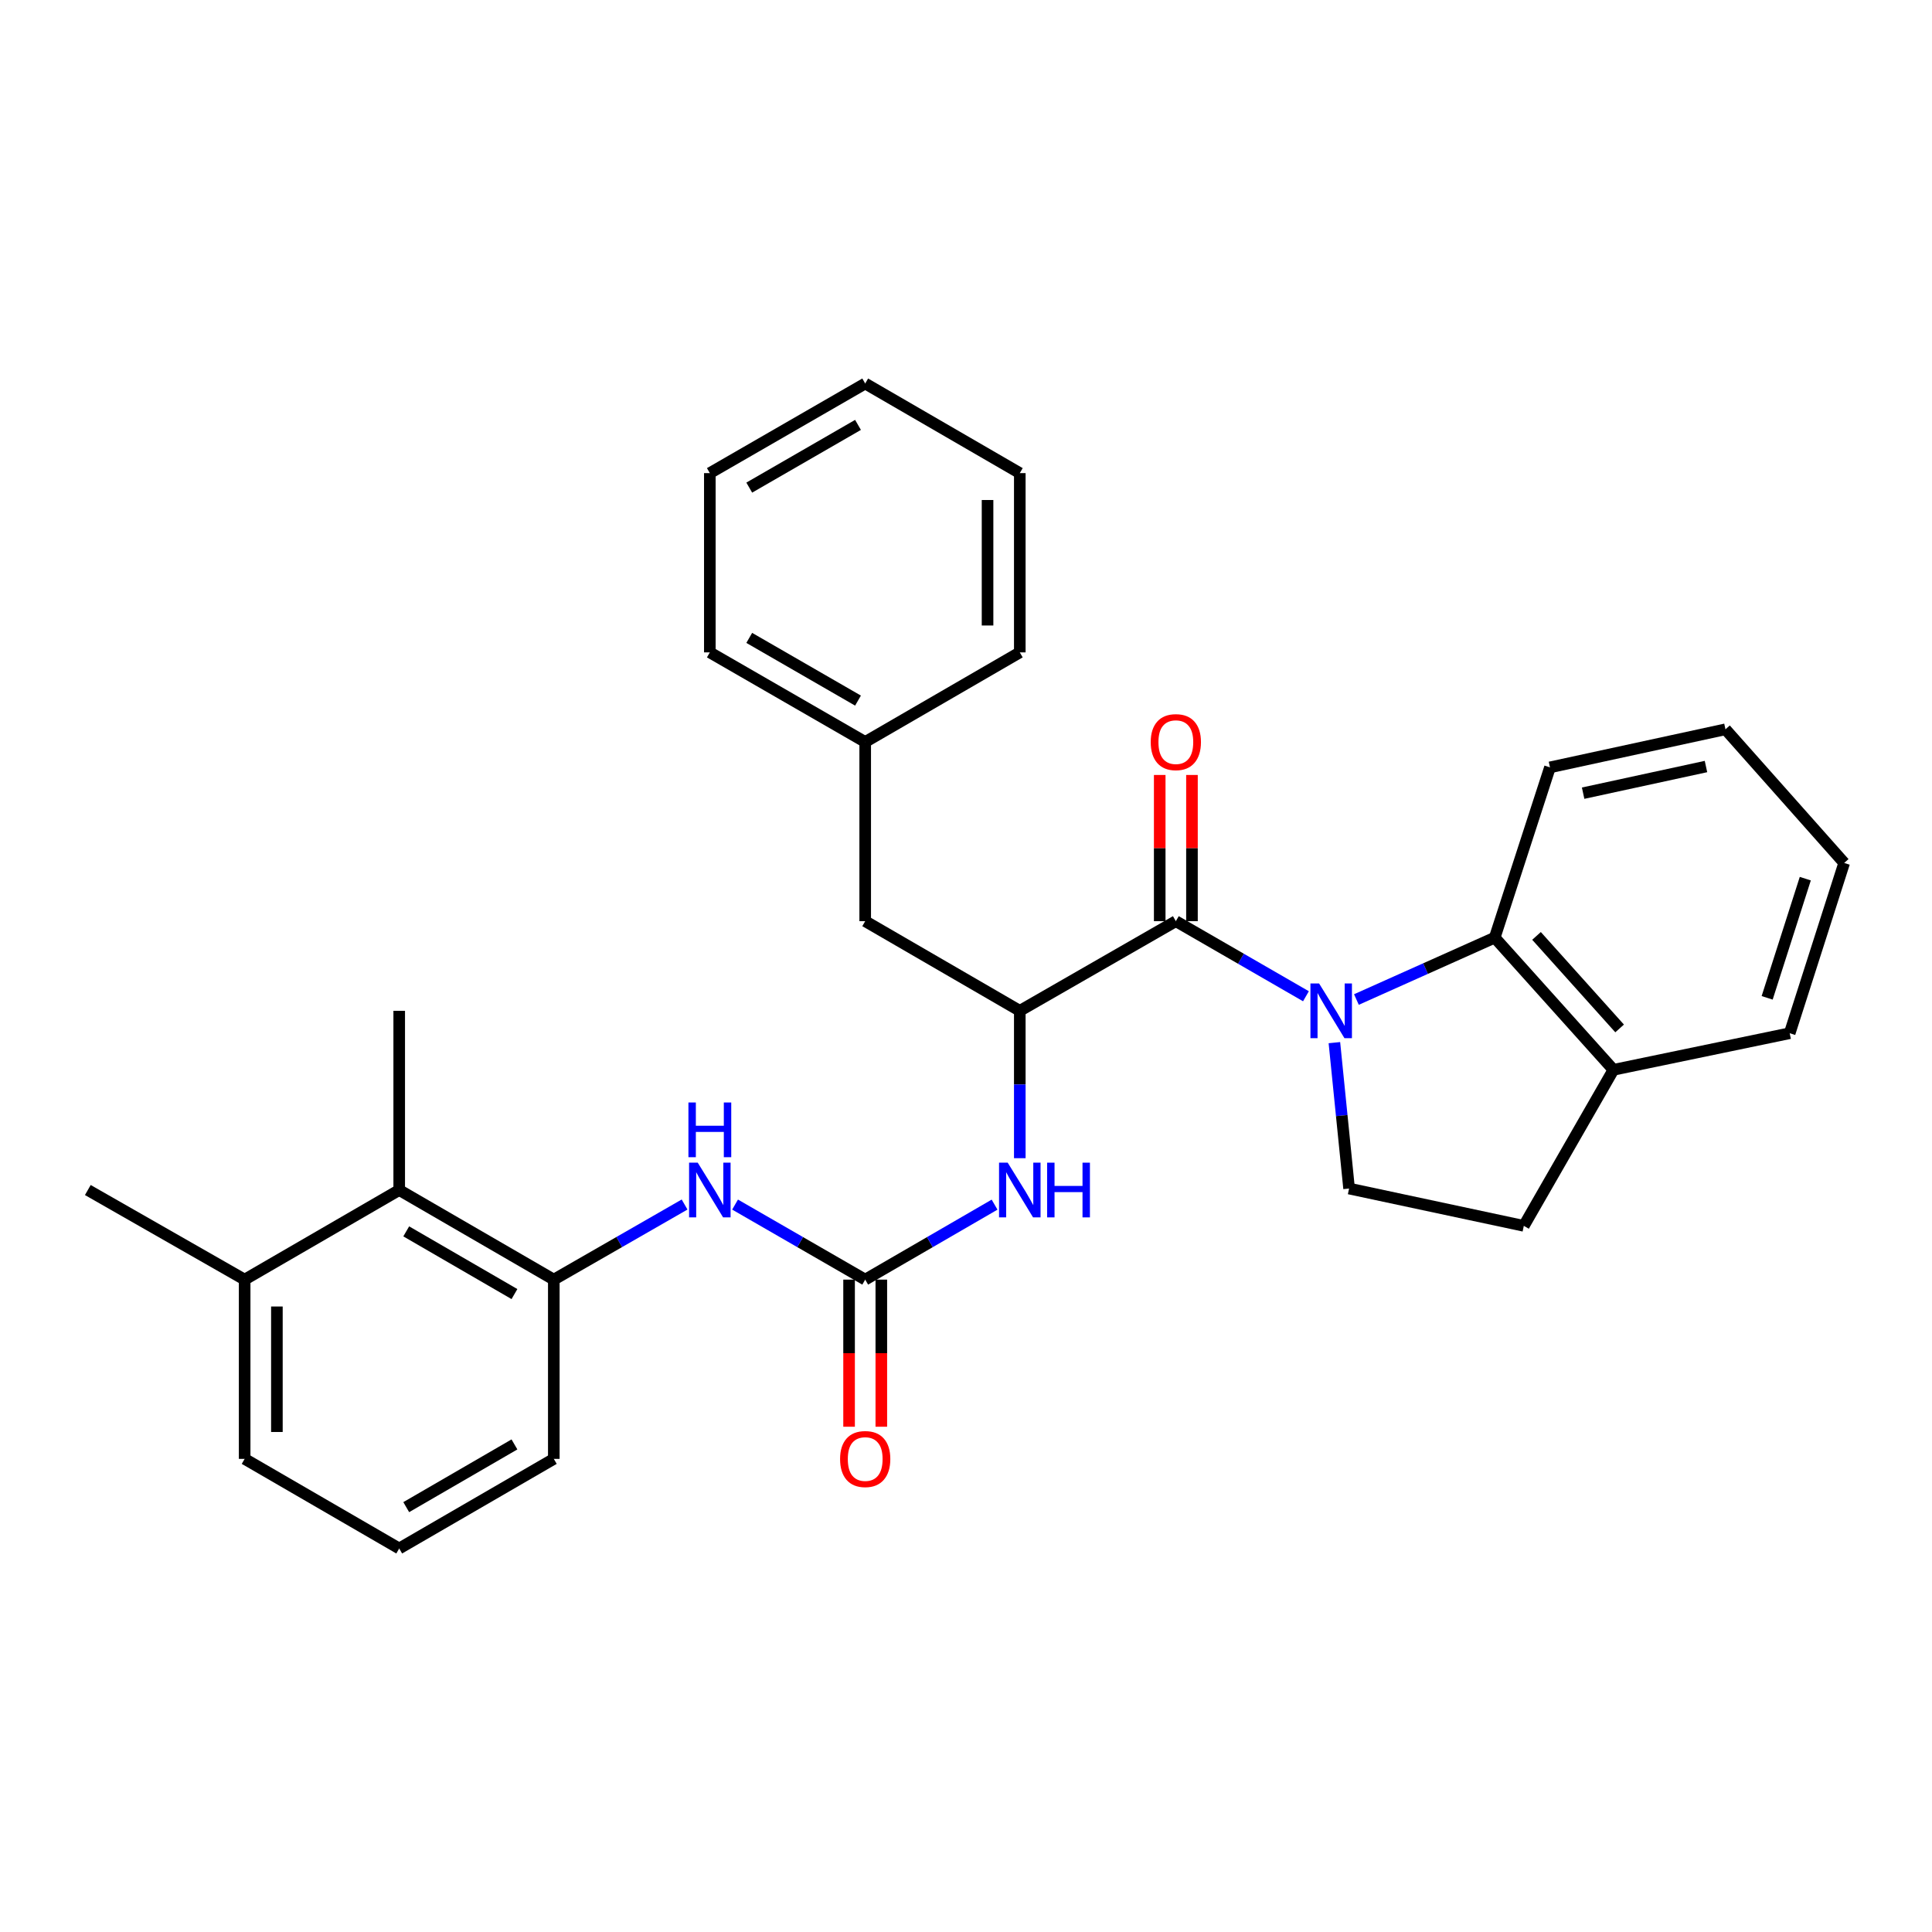 <?xml version='1.0' encoding='iso-8859-1'?>
<svg version='1.1' baseProfile='full'
              xmlns='http://www.w3.org/2000/svg'
                      xmlns:rdkit='http://www.rdkit.org/xml'
                      xmlns:xlink='http://www.w3.org/1999/xlink'
                  xml:space='preserve'
width='1000px' height='1000px' viewBox='0 0 1000 1000'>
<!-- END OF HEADER -->
<rect style='opacity:1.0;fill:#FFFFFF;stroke:none' width='1000' height='1000' x='0' y='0'> </rect>
<path class='bond-0' d='M 675.96,515.662 L 642.287,496.232' style='fill:none;fill-rule:evenodd;stroke:#0000FF;stroke-width:6px;stroke-linecap:butt;stroke-linejoin:miter;stroke-opacity:1' />
<path class='bond-0' d='M 642.287,496.232 L 608.613,476.801' style='fill:none;fill-rule:evenodd;stroke:#000000;stroke-width:6px;stroke-linecap:butt;stroke-linejoin:miter;stroke-opacity:1' />
<path class='bond-3' d='M 702.079,517.354 L 737.872,501.334' style='fill:none;fill-rule:evenodd;stroke:#0000FF;stroke-width:6px;stroke-linecap:butt;stroke-linejoin:miter;stroke-opacity:1' />
<path class='bond-3' d='M 737.872,501.334 L 773.666,485.313' style='fill:none;fill-rule:evenodd;stroke:#000000;stroke-width:6px;stroke-linecap:butt;stroke-linejoin:miter;stroke-opacity:1' />
<path class='bond-7' d='M 690.679,539.67 L 694.481,577.429' style='fill:none;fill-rule:evenodd;stroke:#0000FF;stroke-width:6px;stroke-linecap:butt;stroke-linejoin:miter;stroke-opacity:1' />
<path class='bond-7' d='M 694.481,577.429 L 698.284,615.187' style='fill:none;fill-rule:evenodd;stroke:#000000;stroke-width:6px;stroke-linecap:butt;stroke-linejoin:miter;stroke-opacity:1' />
<path class='bond-2' d='M 608.613,476.801 L 527.844,523.199' style='fill:none;fill-rule:evenodd;stroke:#000000;stroke-width:6px;stroke-linecap:butt;stroke-linejoin:miter;stroke-opacity:1' />
<path class='bond-9' d='M 616.958,476.801 L 616.958,438.962' style='fill:none;fill-rule:evenodd;stroke:#000000;stroke-width:6px;stroke-linecap:butt;stroke-linejoin:miter;stroke-opacity:1' />
<path class='bond-9' d='M 616.958,438.962 L 616.958,401.122' style='fill:none;fill-rule:evenodd;stroke:#FF0000;stroke-width:6px;stroke-linecap:butt;stroke-linejoin:miter;stroke-opacity:1' />
<path class='bond-9' d='M 600.268,476.801 L 600.268,438.962' style='fill:none;fill-rule:evenodd;stroke:#000000;stroke-width:6px;stroke-linecap:butt;stroke-linejoin:miter;stroke-opacity:1' />
<path class='bond-9' d='M 600.268,438.962 L 600.268,401.122' style='fill:none;fill-rule:evenodd;stroke:#FF0000;stroke-width:6px;stroke-linecap:butt;stroke-linejoin:miter;stroke-opacity:1' />
<path class='bond-1' d='M 447.826,662.326 L 481.309,642.923' style='fill:none;fill-rule:evenodd;stroke:#000000;stroke-width:6px;stroke-linecap:butt;stroke-linejoin:miter;stroke-opacity:1' />
<path class='bond-1' d='M 481.309,642.923 L 514.792,623.52' style='fill:none;fill-rule:evenodd;stroke:#0000FF;stroke-width:6px;stroke-linecap:butt;stroke-linejoin:miter;stroke-opacity:1' />
<path class='bond-5' d='M 447.826,662.326 L 414.148,642.907' style='fill:none;fill-rule:evenodd;stroke:#000000;stroke-width:6px;stroke-linecap:butt;stroke-linejoin:miter;stroke-opacity:1' />
<path class='bond-5' d='M 414.148,642.907 L 380.47,623.488' style='fill:none;fill-rule:evenodd;stroke:#0000FF;stroke-width:6px;stroke-linecap:butt;stroke-linejoin:miter;stroke-opacity:1' />
<path class='bond-12' d='M 439.481,662.326 L 439.481,700.399' style='fill:none;fill-rule:evenodd;stroke:#000000;stroke-width:6px;stroke-linecap:butt;stroke-linejoin:miter;stroke-opacity:1' />
<path class='bond-12' d='M 439.481,700.399 L 439.481,738.473' style='fill:none;fill-rule:evenodd;stroke:#FF0000;stroke-width:6px;stroke-linecap:butt;stroke-linejoin:miter;stroke-opacity:1' />
<path class='bond-12' d='M 456.171,662.326 L 456.171,700.399' style='fill:none;fill-rule:evenodd;stroke:#000000;stroke-width:6px;stroke-linecap:butt;stroke-linejoin:miter;stroke-opacity:1' />
<path class='bond-12' d='M 456.171,700.399 L 456.171,738.473' style='fill:none;fill-rule:evenodd;stroke:#FF0000;stroke-width:6px;stroke-linecap:butt;stroke-linejoin:miter;stroke-opacity:1' />
<path class='bond-4' d='M 527.844,523.199 L 527.844,561.338' style='fill:none;fill-rule:evenodd;stroke:#000000;stroke-width:6px;stroke-linecap:butt;stroke-linejoin:miter;stroke-opacity:1' />
<path class='bond-4' d='M 527.844,561.338 L 527.844,599.478' style='fill:none;fill-rule:evenodd;stroke:#0000FF;stroke-width:6px;stroke-linecap:butt;stroke-linejoin:miter;stroke-opacity:1' />
<path class='bond-11' d='M 527.844,523.199 L 447.826,476.801' style='fill:none;fill-rule:evenodd;stroke:#000000;stroke-width:6px;stroke-linecap:butt;stroke-linejoin:miter;stroke-opacity:1' />
<path class='bond-10' d='M 773.666,485.313 L 835.112,553.732' style='fill:none;fill-rule:evenodd;stroke:#000000;stroke-width:6px;stroke-linecap:butt;stroke-linejoin:miter;stroke-opacity:1' />
<path class='bond-10' d='M 795.3,484.424 L 838.312,532.317' style='fill:none;fill-rule:evenodd;stroke:#000000;stroke-width:6px;stroke-linecap:butt;stroke-linejoin:miter;stroke-opacity:1' />
<path class='bond-17' d='M 773.666,485.313 L 802.261,397.191' style='fill:none;fill-rule:evenodd;stroke:#000000;stroke-width:6px;stroke-linecap:butt;stroke-linejoin:miter;stroke-opacity:1' />
<path class='bond-6' d='M 354.341,623.46 L 320.495,642.893' style='fill:none;fill-rule:evenodd;stroke:#0000FF;stroke-width:6px;stroke-linecap:butt;stroke-linejoin:miter;stroke-opacity:1' />
<path class='bond-6' d='M 320.495,642.893 L 286.649,662.326' style='fill:none;fill-rule:evenodd;stroke:#000000;stroke-width:6px;stroke-linecap:butt;stroke-linejoin:miter;stroke-opacity:1' />
<path class='bond-8' d='M 286.649,662.326 L 206.631,615.957' style='fill:none;fill-rule:evenodd;stroke:#000000;stroke-width:6px;stroke-linecap:butt;stroke-linejoin:miter;stroke-opacity:1' />
<path class='bond-8' d='M 266.279,669.811 L 210.266,637.353' style='fill:none;fill-rule:evenodd;stroke:#000000;stroke-width:6px;stroke-linecap:butt;stroke-linejoin:miter;stroke-opacity:1' />
<path class='bond-16' d='M 286.649,662.326 L 286.649,755.112' style='fill:none;fill-rule:evenodd;stroke:#000000;stroke-width:6px;stroke-linecap:butt;stroke-linejoin:miter;stroke-opacity:1' />
<path class='bond-13' d='M 698.284,615.187 L 788.723,634.501' style='fill:none;fill-rule:evenodd;stroke:#000000;stroke-width:6px;stroke-linecap:butt;stroke-linejoin:miter;stroke-opacity:1' />
<path class='bond-14' d='M 206.631,615.957 L 126.632,662.326' style='fill:none;fill-rule:evenodd;stroke:#000000;stroke-width:6px;stroke-linecap:butt;stroke-linejoin:miter;stroke-opacity:1' />
<path class='bond-19' d='M 206.631,615.957 L 206.631,523.199' style='fill:none;fill-rule:evenodd;stroke:#000000;stroke-width:6px;stroke-linecap:butt;stroke-linejoin:miter;stroke-opacity:1' />
<path class='bond-21' d='M 835.112,553.732 L 926.34,534.789' style='fill:none;fill-rule:evenodd;stroke:#000000;stroke-width:6px;stroke-linecap:butt;stroke-linejoin:miter;stroke-opacity:1' />
<path class='bond-30' d='M 835.112,553.732 L 788.723,634.501' style='fill:none;fill-rule:evenodd;stroke:#000000;stroke-width:6px;stroke-linecap:butt;stroke-linejoin:miter;stroke-opacity:1' />
<path class='bond-15' d='M 447.826,476.801 L 447.826,384.043' style='fill:none;fill-rule:evenodd;stroke:#000000;stroke-width:6px;stroke-linecap:butt;stroke-linejoin:miter;stroke-opacity:1' />
<path class='bond-22' d='M 126.632,662.326 L 45.455,615.957' style='fill:none;fill-rule:evenodd;stroke:#000000;stroke-width:6px;stroke-linecap:butt;stroke-linejoin:miter;stroke-opacity:1' />
<path class='bond-33' d='M 126.632,662.326 L 126.632,755.112' style='fill:none;fill-rule:evenodd;stroke:#000000;stroke-width:6px;stroke-linecap:butt;stroke-linejoin:miter;stroke-opacity:1' />
<path class='bond-33' d='M 143.321,676.244 L 143.321,741.194' style='fill:none;fill-rule:evenodd;stroke:#000000;stroke-width:6px;stroke-linecap:butt;stroke-linejoin:miter;stroke-opacity:1' />
<path class='bond-23' d='M 447.826,384.043 L 367.409,337.674' style='fill:none;fill-rule:evenodd;stroke:#000000;stroke-width:6px;stroke-linecap:butt;stroke-linejoin:miter;stroke-opacity:1' />
<path class='bond-23' d='M 444.1,362.63 L 387.809,330.171' style='fill:none;fill-rule:evenodd;stroke:#000000;stroke-width:6px;stroke-linecap:butt;stroke-linejoin:miter;stroke-opacity:1' />
<path class='bond-24' d='M 447.826,384.043 L 527.844,337.674' style='fill:none;fill-rule:evenodd;stroke:#000000;stroke-width:6px;stroke-linecap:butt;stroke-linejoin:miter;stroke-opacity:1' />
<path class='bond-18' d='M 286.649,755.112 L 206.631,801.491' style='fill:none;fill-rule:evenodd;stroke:#000000;stroke-width:6px;stroke-linecap:butt;stroke-linejoin:miter;stroke-opacity:1' />
<path class='bond-18' d='M 266.277,747.629 L 210.265,780.095' style='fill:none;fill-rule:evenodd;stroke:#000000;stroke-width:6px;stroke-linecap:butt;stroke-linejoin:miter;stroke-opacity:1' />
<path class='bond-25' d='M 802.261,397.191 L 893.099,377.488' style='fill:none;fill-rule:evenodd;stroke:#000000;stroke-width:6px;stroke-linecap:butt;stroke-linejoin:miter;stroke-opacity:1' />
<path class='bond-25' d='M 819.424,410.546 L 883.011,396.754' style='fill:none;fill-rule:evenodd;stroke:#000000;stroke-width:6px;stroke-linecap:butt;stroke-linejoin:miter;stroke-opacity:1' />
<path class='bond-20' d='M 206.631,801.491 L 126.632,755.112' style='fill:none;fill-rule:evenodd;stroke:#000000;stroke-width:6px;stroke-linecap:butt;stroke-linejoin:miter;stroke-opacity:1' />
<path class='bond-31' d='M 926.34,534.789 L 954.545,446.658' style='fill:none;fill-rule:evenodd;stroke:#000000;stroke-width:6px;stroke-linecap:butt;stroke-linejoin:miter;stroke-opacity:1' />
<path class='bond-31' d='M 914.675,516.482 L 934.419,454.79' style='fill:none;fill-rule:evenodd;stroke:#000000;stroke-width:6px;stroke-linecap:butt;stroke-linejoin:miter;stroke-opacity:1' />
<path class='bond-28' d='M 367.409,337.674 L 367.409,244.888' style='fill:none;fill-rule:evenodd;stroke:#000000;stroke-width:6px;stroke-linecap:butt;stroke-linejoin:miter;stroke-opacity:1' />
<path class='bond-27' d='M 527.844,337.674 L 527.844,244.888' style='fill:none;fill-rule:evenodd;stroke:#000000;stroke-width:6px;stroke-linecap:butt;stroke-linejoin:miter;stroke-opacity:1' />
<path class='bond-27' d='M 511.154,323.756 L 511.154,258.806' style='fill:none;fill-rule:evenodd;stroke:#000000;stroke-width:6px;stroke-linecap:butt;stroke-linejoin:miter;stroke-opacity:1' />
<path class='bond-26' d='M 893.099,377.488 L 954.545,446.658' style='fill:none;fill-rule:evenodd;stroke:#000000;stroke-width:6px;stroke-linecap:butt;stroke-linejoin:miter;stroke-opacity:1' />
<path class='bond-29' d='M 527.844,244.888 L 447.826,198.509' style='fill:none;fill-rule:evenodd;stroke:#000000;stroke-width:6px;stroke-linecap:butt;stroke-linejoin:miter;stroke-opacity:1' />
<path class='bond-32' d='M 367.409,244.888 L 447.826,198.509' style='fill:none;fill-rule:evenodd;stroke:#000000;stroke-width:6px;stroke-linecap:butt;stroke-linejoin:miter;stroke-opacity:1' />
<path class='bond-32' d='M 387.81,252.389 L 444.102,219.923' style='fill:none;fill-rule:evenodd;stroke:#000000;stroke-width:6px;stroke-linecap:butt;stroke-linejoin:miter;stroke-opacity:1' />
<path  class='atom-0' d='M 682.761 509.039
L 692.041 524.039
Q 692.961 525.519, 694.441 528.199
Q 695.921 530.879, 696.001 531.039
L 696.001 509.039
L 699.761 509.039
L 699.761 537.359
L 695.881 537.359
L 685.921 520.959
Q 684.761 519.039, 683.521 516.839
Q 682.321 514.639, 681.961 513.959
L 681.961 537.359
L 678.281 537.359
L 678.281 509.039
L 682.761 509.039
' fill='#0000FF'/>
<path  class='atom-5' d='M 521.584 601.797
L 530.864 616.797
Q 531.784 618.277, 533.264 620.957
Q 534.744 623.637, 534.824 623.797
L 534.824 601.797
L 538.584 601.797
L 538.584 630.117
L 534.704 630.117
L 524.744 613.717
Q 523.584 611.797, 522.344 609.597
Q 521.144 607.397, 520.784 606.717
L 520.784 630.117
L 517.104 630.117
L 517.104 601.797
L 521.584 601.797
' fill='#0000FF'/>
<path  class='atom-5' d='M 541.984 601.797
L 545.824 601.797
L 545.824 613.837
L 560.304 613.837
L 560.304 601.797
L 564.144 601.797
L 564.144 630.117
L 560.304 630.117
L 560.304 617.037
L 545.824 617.037
L 545.824 630.117
L 541.984 630.117
L 541.984 601.797
' fill='#0000FF'/>
<path  class='atom-6' d='M 361.149 601.797
L 370.429 616.797
Q 371.349 618.277, 372.829 620.957
Q 374.309 623.637, 374.389 623.797
L 374.389 601.797
L 378.149 601.797
L 378.149 630.117
L 374.269 630.117
L 364.309 613.717
Q 363.149 611.797, 361.909 609.597
Q 360.709 607.397, 360.349 606.717
L 360.349 630.117
L 356.669 630.117
L 356.669 601.797
L 361.149 601.797
' fill='#0000FF'/>
<path  class='atom-6' d='M 356.329 570.645
L 360.169 570.645
L 360.169 582.685
L 374.649 582.685
L 374.649 570.645
L 378.489 570.645
L 378.489 598.965
L 374.649 598.965
L 374.649 585.885
L 360.169 585.885
L 360.169 598.965
L 356.329 598.965
L 356.329 570.645
' fill='#0000FF'/>
<path  class='atom-10' d='M 595.613 384.123
Q 595.613 377.323, 598.973 373.523
Q 602.333 369.723, 608.613 369.723
Q 614.893 369.723, 618.253 373.523
Q 621.613 377.323, 621.613 384.123
Q 621.613 391.003, 618.213 394.923
Q 614.813 398.803, 608.613 398.803
Q 602.373 398.803, 598.973 394.923
Q 595.613 391.043, 595.613 384.123
M 608.613 395.603
Q 612.933 395.603, 615.253 392.723
Q 617.613 389.803, 617.613 384.123
Q 617.613 378.563, 615.253 375.763
Q 612.933 372.923, 608.613 372.923
Q 604.293 372.923, 601.933 375.723
Q 599.613 378.523, 599.613 384.123
Q 599.613 389.843, 601.933 392.723
Q 604.293 395.603, 608.613 395.603
' fill='#FF0000'/>
<path  class='atom-13' d='M 434.826 755.192
Q 434.826 748.392, 438.186 744.592
Q 441.546 740.792, 447.826 740.792
Q 454.106 740.792, 457.466 744.592
Q 460.826 748.392, 460.826 755.192
Q 460.826 762.072, 457.426 765.992
Q 454.026 769.872, 447.826 769.872
Q 441.586 769.872, 438.186 765.992
Q 434.826 762.112, 434.826 755.192
M 447.826 766.672
Q 452.146 766.672, 454.466 763.792
Q 456.826 760.872, 456.826 755.192
Q 456.826 749.632, 454.466 746.832
Q 452.146 743.992, 447.826 743.992
Q 443.506 743.992, 441.146 746.792
Q 438.826 749.592, 438.826 755.192
Q 438.826 760.912, 441.146 763.792
Q 443.506 766.672, 447.826 766.672
' fill='#FF0000'/>
</svg>
